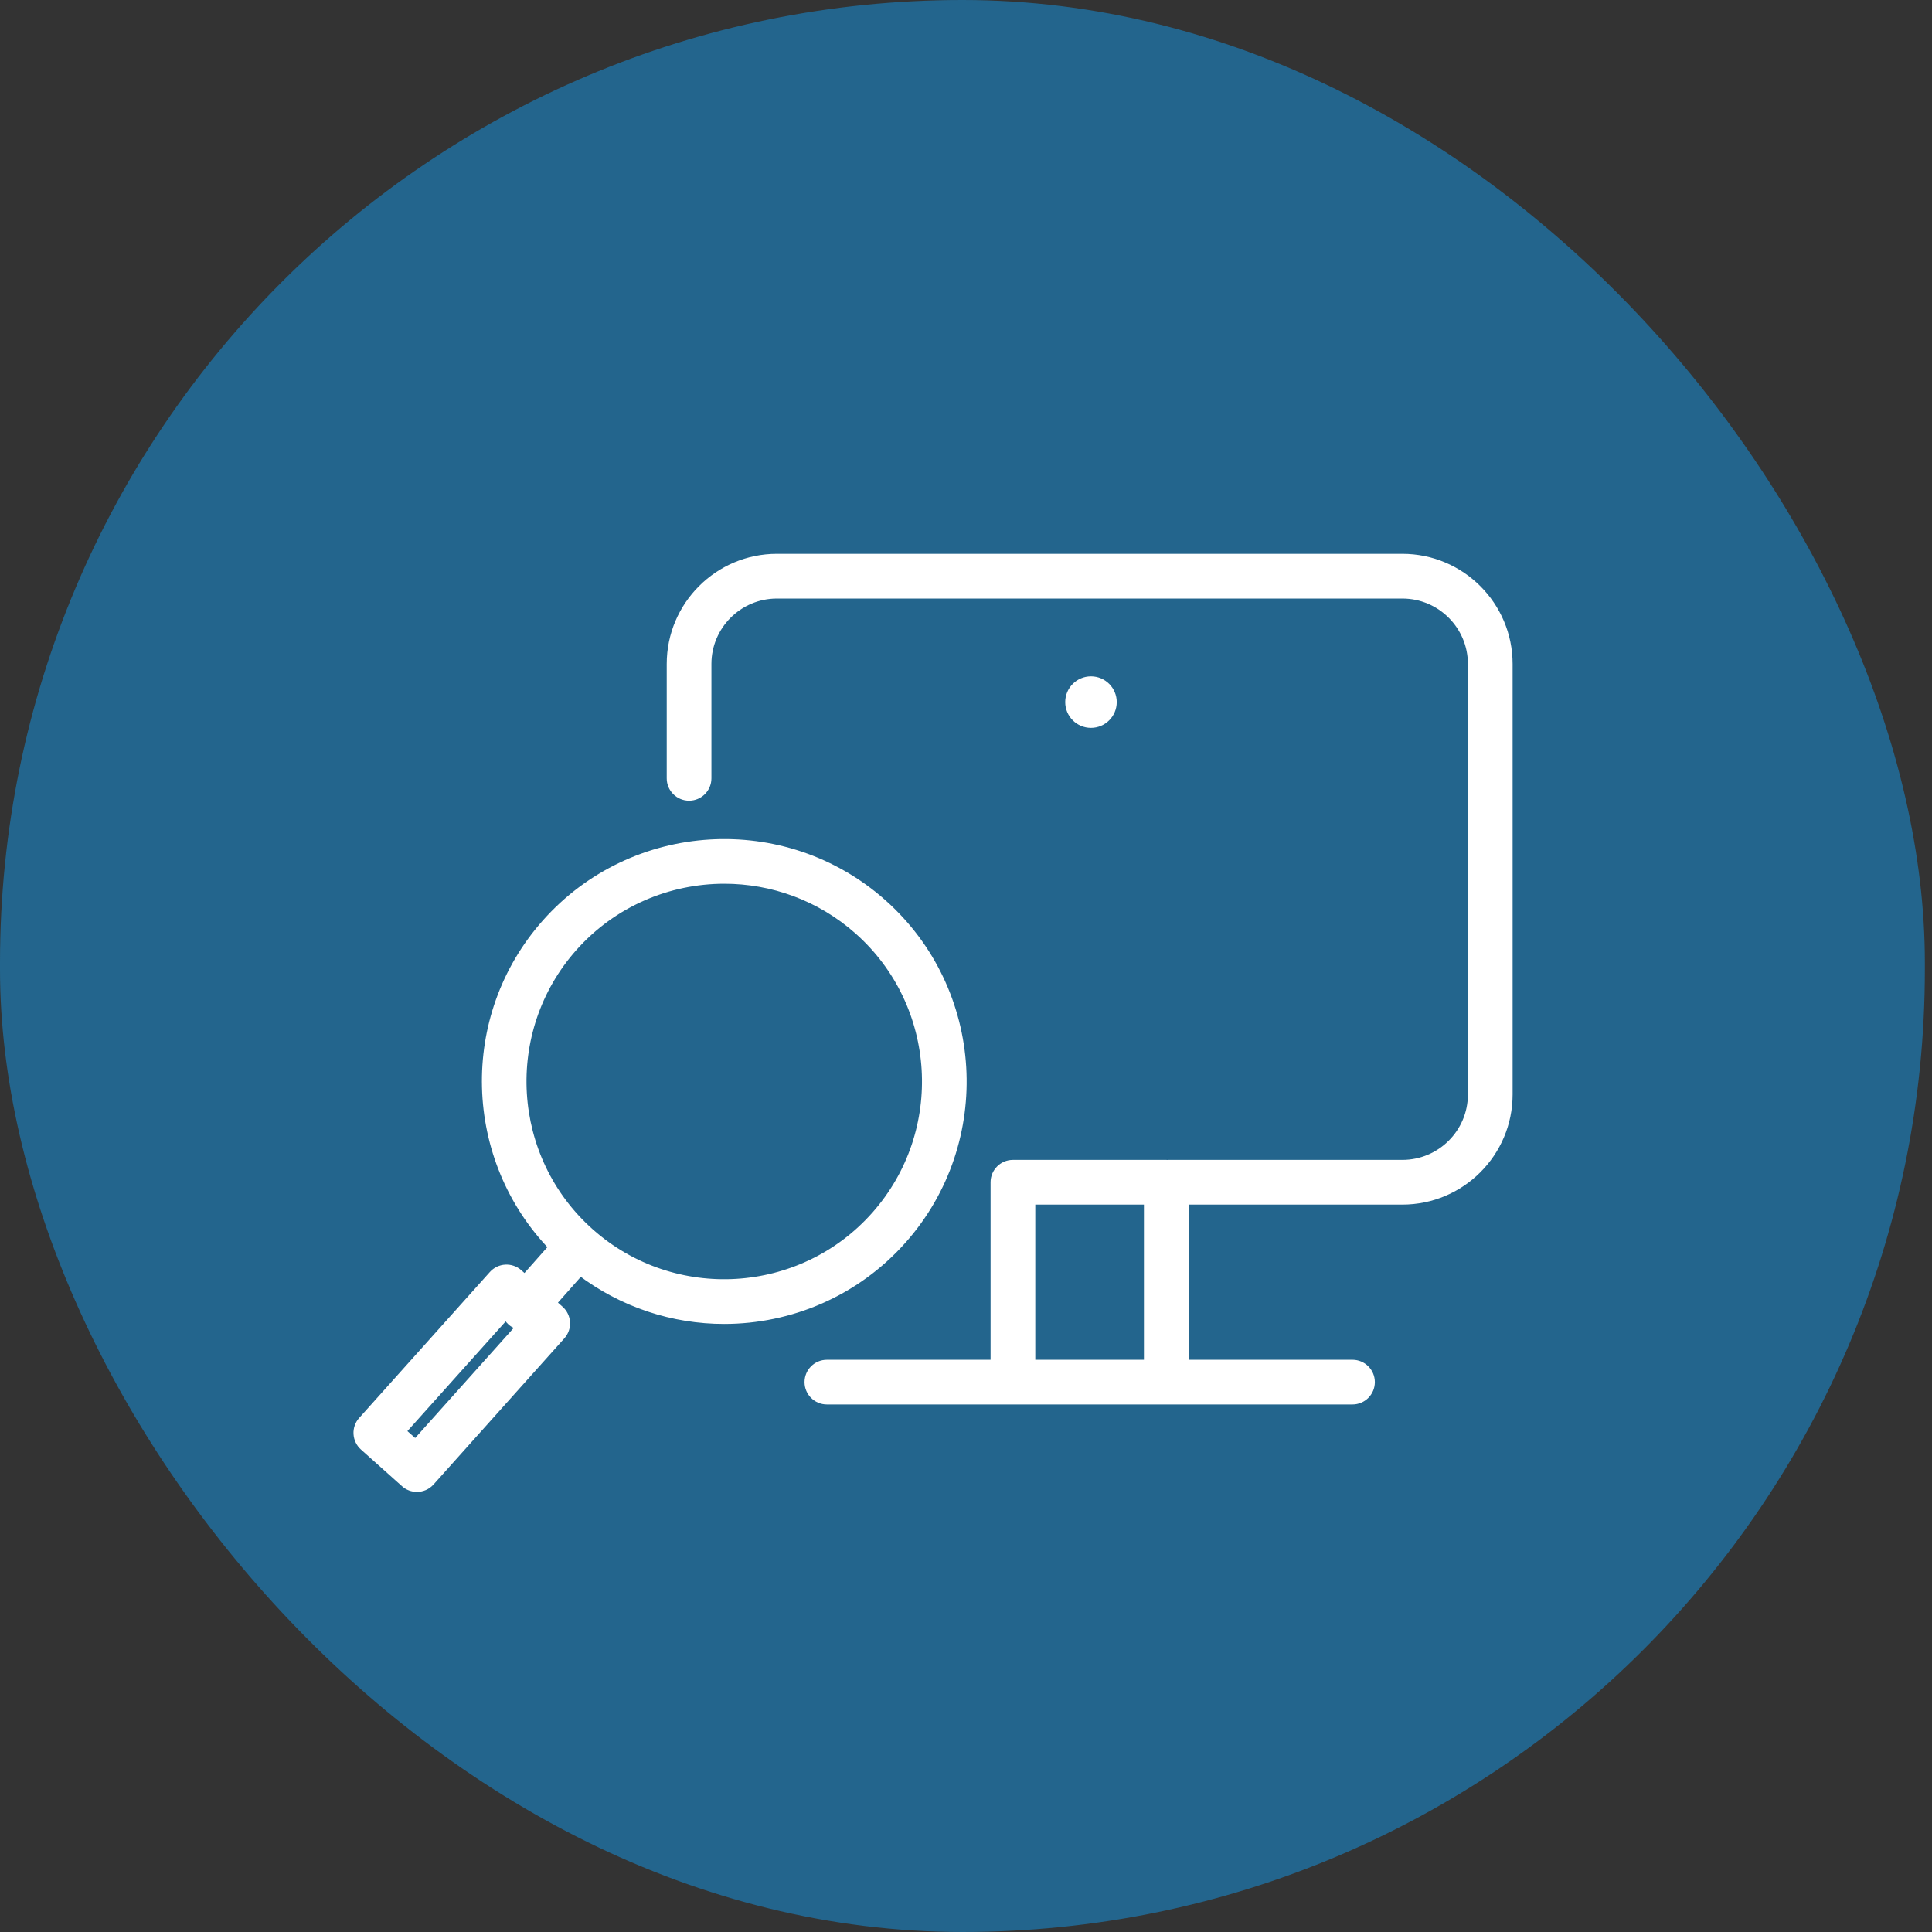 <?xml version="1.0" encoding="UTF-8"?> <svg xmlns="http://www.w3.org/2000/svg" width="82" height="82" viewBox="0 0 82 82" fill="none"><rect x="0" y="0" width="82" height="82" fill="#333333" stroke="none"/> <rect width="81.697" height="82" rx="40.849" fill="#23658D"></rect> <path d="M59.522 23.706H32.973C30.506 23.706 28.498 25.713 28.498 28.179V33.035C28.498 33.449 28.833 33.784 29.247 33.784C29.66 33.784 29.995 33.449 29.995 33.035V28.179C29.995 26.539 31.331 25.204 32.973 25.204H59.522C61.166 25.204 62.502 26.539 62.502 28.179V46.454C62.502 48.094 61.166 49.429 59.522 49.429H49.574C49.562 49.429 49.55 49.432 49.538 49.433C49.525 49.432 49.514 49.429 49.501 49.429H42.991C42.578 49.429 42.243 49.765 42.243 50.178V57.913H35.096C34.682 57.913 34.347 58.248 34.347 58.661C34.347 59.075 34.682 59.41 35.096 59.41H42.992H49.501H57.404C57.817 59.41 58.153 59.075 58.153 58.661C58.153 58.248 57.817 57.913 57.404 57.913H50.25V50.927H59.522C61.991 50.927 64 48.92 64 46.454V28.179C64 25.713 61.991 23.706 59.522 23.706ZM43.741 57.913V50.927H48.752V57.913H43.741Z" fill="white" stroke="white" stroke-width="0.4"></path> <path d="M30.734 55.992C33.522 55.992 36.299 54.846 38.29 52.601C41.983 48.435 41.601 42.042 37.437 38.349C33.272 34.658 26.88 35.041 23.187 39.203C19.662 43.178 19.859 49.178 23.504 52.928L22.277 54.313L21.993 54.062C21.684 53.788 21.213 53.816 20.939 54.123L15.394 60.315C15.261 60.463 15.193 60.658 15.204 60.856C15.216 61.054 15.305 61.241 15.453 61.373L17.197 62.931C17.339 63.059 17.518 63.121 17.695 63.121C17.901 63.121 18.106 63.037 18.253 62.872L23.804 56.67C23.937 56.521 24.005 56.326 23.994 56.127C23.982 55.928 23.892 55.742 23.743 55.61L23.399 55.305L24.623 53.924C26.433 55.305 28.585 55.992 30.734 55.992ZM17.637 61.316L17.009 60.756L21.506 55.736C21.545 55.861 21.615 55.978 21.72 56.071C21.85 56.186 22.009 56.241 22.17 56.251L17.637 61.316ZM24.307 40.196C26.004 38.285 28.368 37.309 30.743 37.309C32.772 37.309 34.809 38.022 36.444 39.47C39.99 42.614 40.316 48.059 37.17 51.607C34.025 55.153 28.58 55.478 25.033 52.333C21.488 49.188 21.163 43.744 24.307 40.196Z" fill="white" stroke="white" stroke-width="0.4"></path> <path d="M46.304 30.693C46.798 30.693 47.198 30.293 47.198 29.799C47.198 29.306 46.798 28.906 46.304 28.906C45.811 28.906 45.411 29.306 45.411 29.799C45.411 30.293 45.811 30.693 46.304 30.693Z" fill="white" stroke="white" stroke-width="0.4"></path> </svg> 
